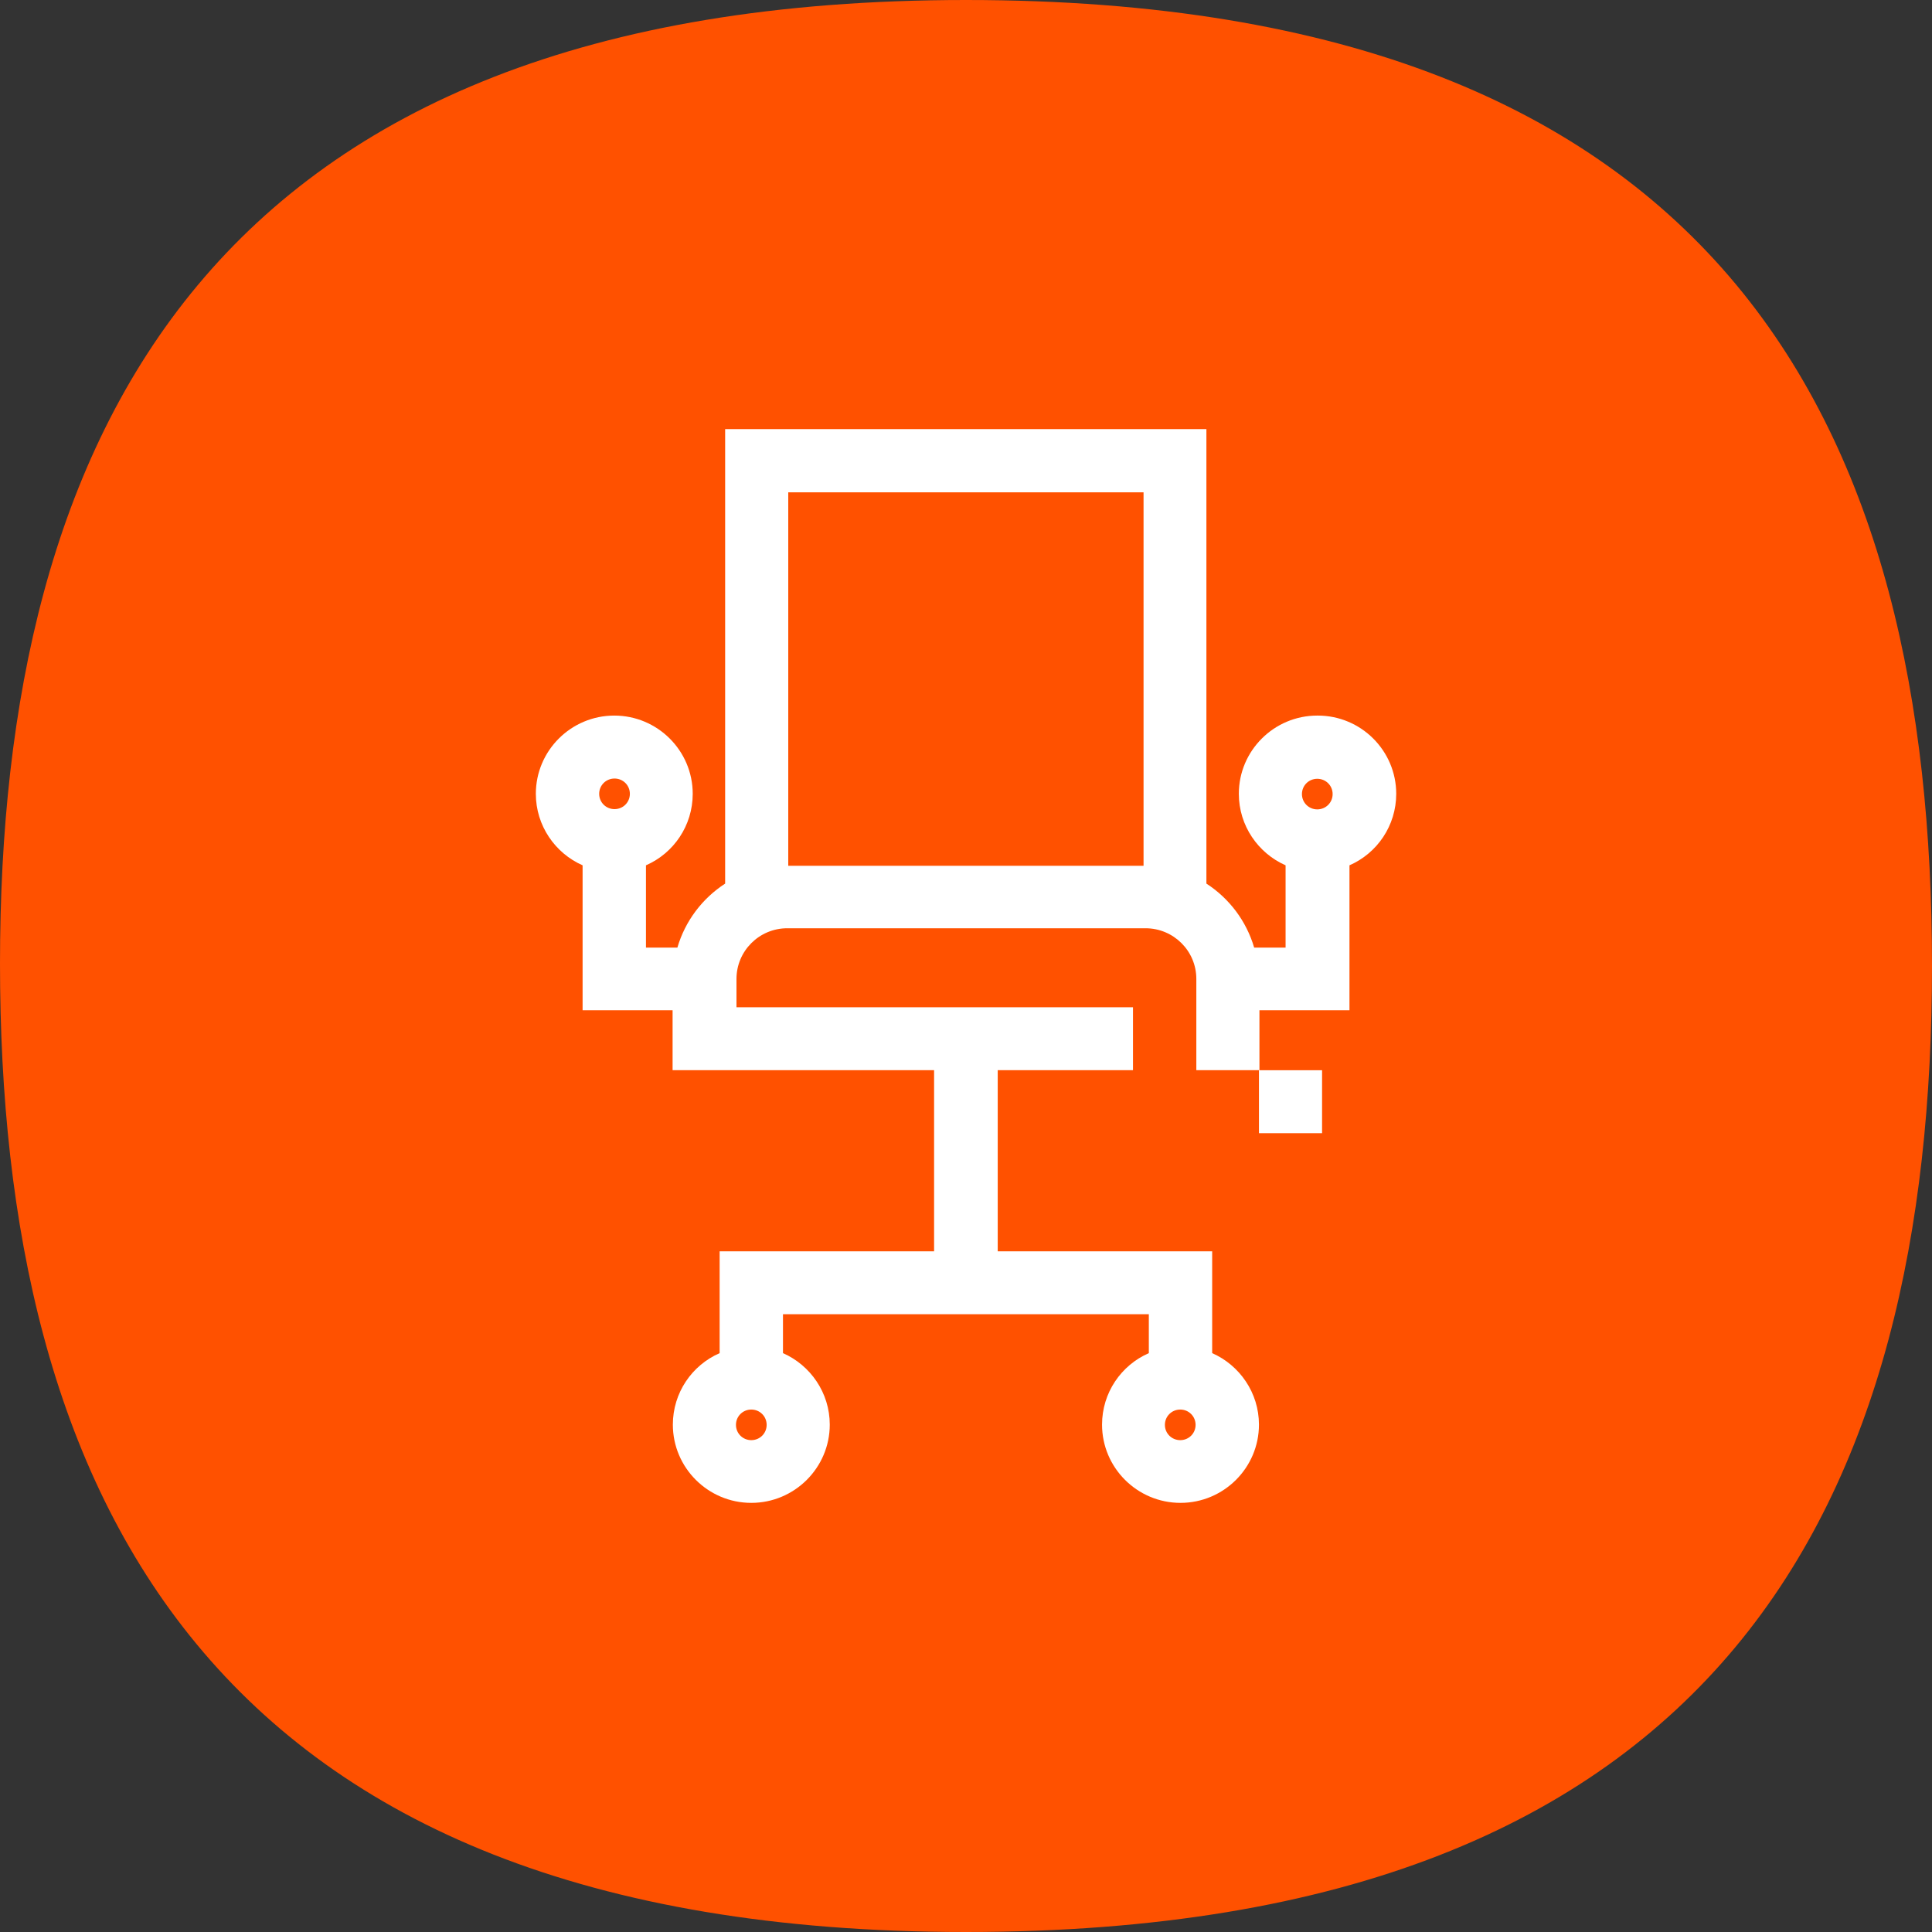 <svg width="60" height="60" viewBox="0 0 60 60" fill="none" xmlns="http://www.w3.org/2000/svg">
<rect x="0" y="0" width="60" height="60" fill="#333333" stroke="none"/>
<path d="M30 0C6.364 0 0 13.654 0 29.926C0 46.198 6.294 60 30 60C53.706 60 60 46.423 60 29.996C60 13.569 53.777 0 30 0Z" fill="#FF5100"/>
<path d="M41.058 33.237H39.098V35.192H41.058V33.237Z" fill="white"/>
<path d="M40.909 22.223C39.566 22.223 38.473 23.313 38.473 24.653C38.473 25.642 39.074 26.499 39.925 26.873V29.428H38.949C38.707 28.602 38.176 27.901 37.466 27.441V13.327H22.52V27.441C21.81 27.901 21.279 28.602 21.037 29.428H20.061V26.873C20.92 26.499 21.513 25.642 21.513 24.653C21.513 23.313 20.42 22.223 19.077 22.223C17.734 22.223 16.641 23.313 16.641 24.653C16.641 25.642 17.242 26.499 18.093 26.873V31.375H20.888V33.236H29.009V38.86H22.349V42.023C21.49 42.397 20.896 43.253 20.896 44.243C20.896 45.582 21.989 46.673 23.332 46.673C24.675 46.673 25.769 45.582 25.769 44.243C25.769 43.253 25.167 42.397 24.316 42.023V40.815H35.678V42.023C34.819 42.397 34.225 43.253 34.225 44.243C34.225 45.582 35.318 46.673 36.661 46.673C38.005 46.673 39.098 45.582 39.098 44.243C39.098 43.253 38.496 42.397 37.645 42.023V38.86H30.985V33.236H35.186V31.281H22.872V30.401C22.872 29.537 23.575 28.828 24.449 28.828H35.576C36.443 28.828 37.153 29.529 37.153 30.401V33.236H39.113V31.375H41.909V26.873C42.768 26.499 43.361 25.642 43.361 24.653C43.361 23.313 42.268 22.223 40.925 22.223H40.909ZM19.085 25.128C18.819 25.128 18.608 24.918 18.608 24.653C18.608 24.388 18.819 24.178 19.085 24.178C19.35 24.178 19.561 24.388 19.561 24.653C19.561 24.918 19.35 25.128 19.085 25.128ZM23.332 44.725C23.067 44.725 22.856 44.515 22.856 44.25C22.856 43.986 23.067 43.775 23.332 43.775C23.598 43.775 23.809 43.986 23.809 44.25C23.809 44.515 23.598 44.725 23.332 44.725ZM36.654 43.775C36.919 43.775 37.13 43.986 37.13 44.25C37.13 44.515 36.919 44.725 36.654 44.725C36.388 44.725 36.177 44.515 36.177 44.25C36.177 43.986 36.388 43.775 36.654 43.775ZM35.514 26.888H24.48V15.29H35.514V26.888ZM40.909 25.136C40.644 25.136 40.433 24.925 40.433 24.661C40.433 24.396 40.644 24.186 40.909 24.186C41.175 24.186 41.386 24.396 41.386 24.661C41.386 24.925 41.175 25.136 40.909 25.136Z" fill="white"/>
</svg>
